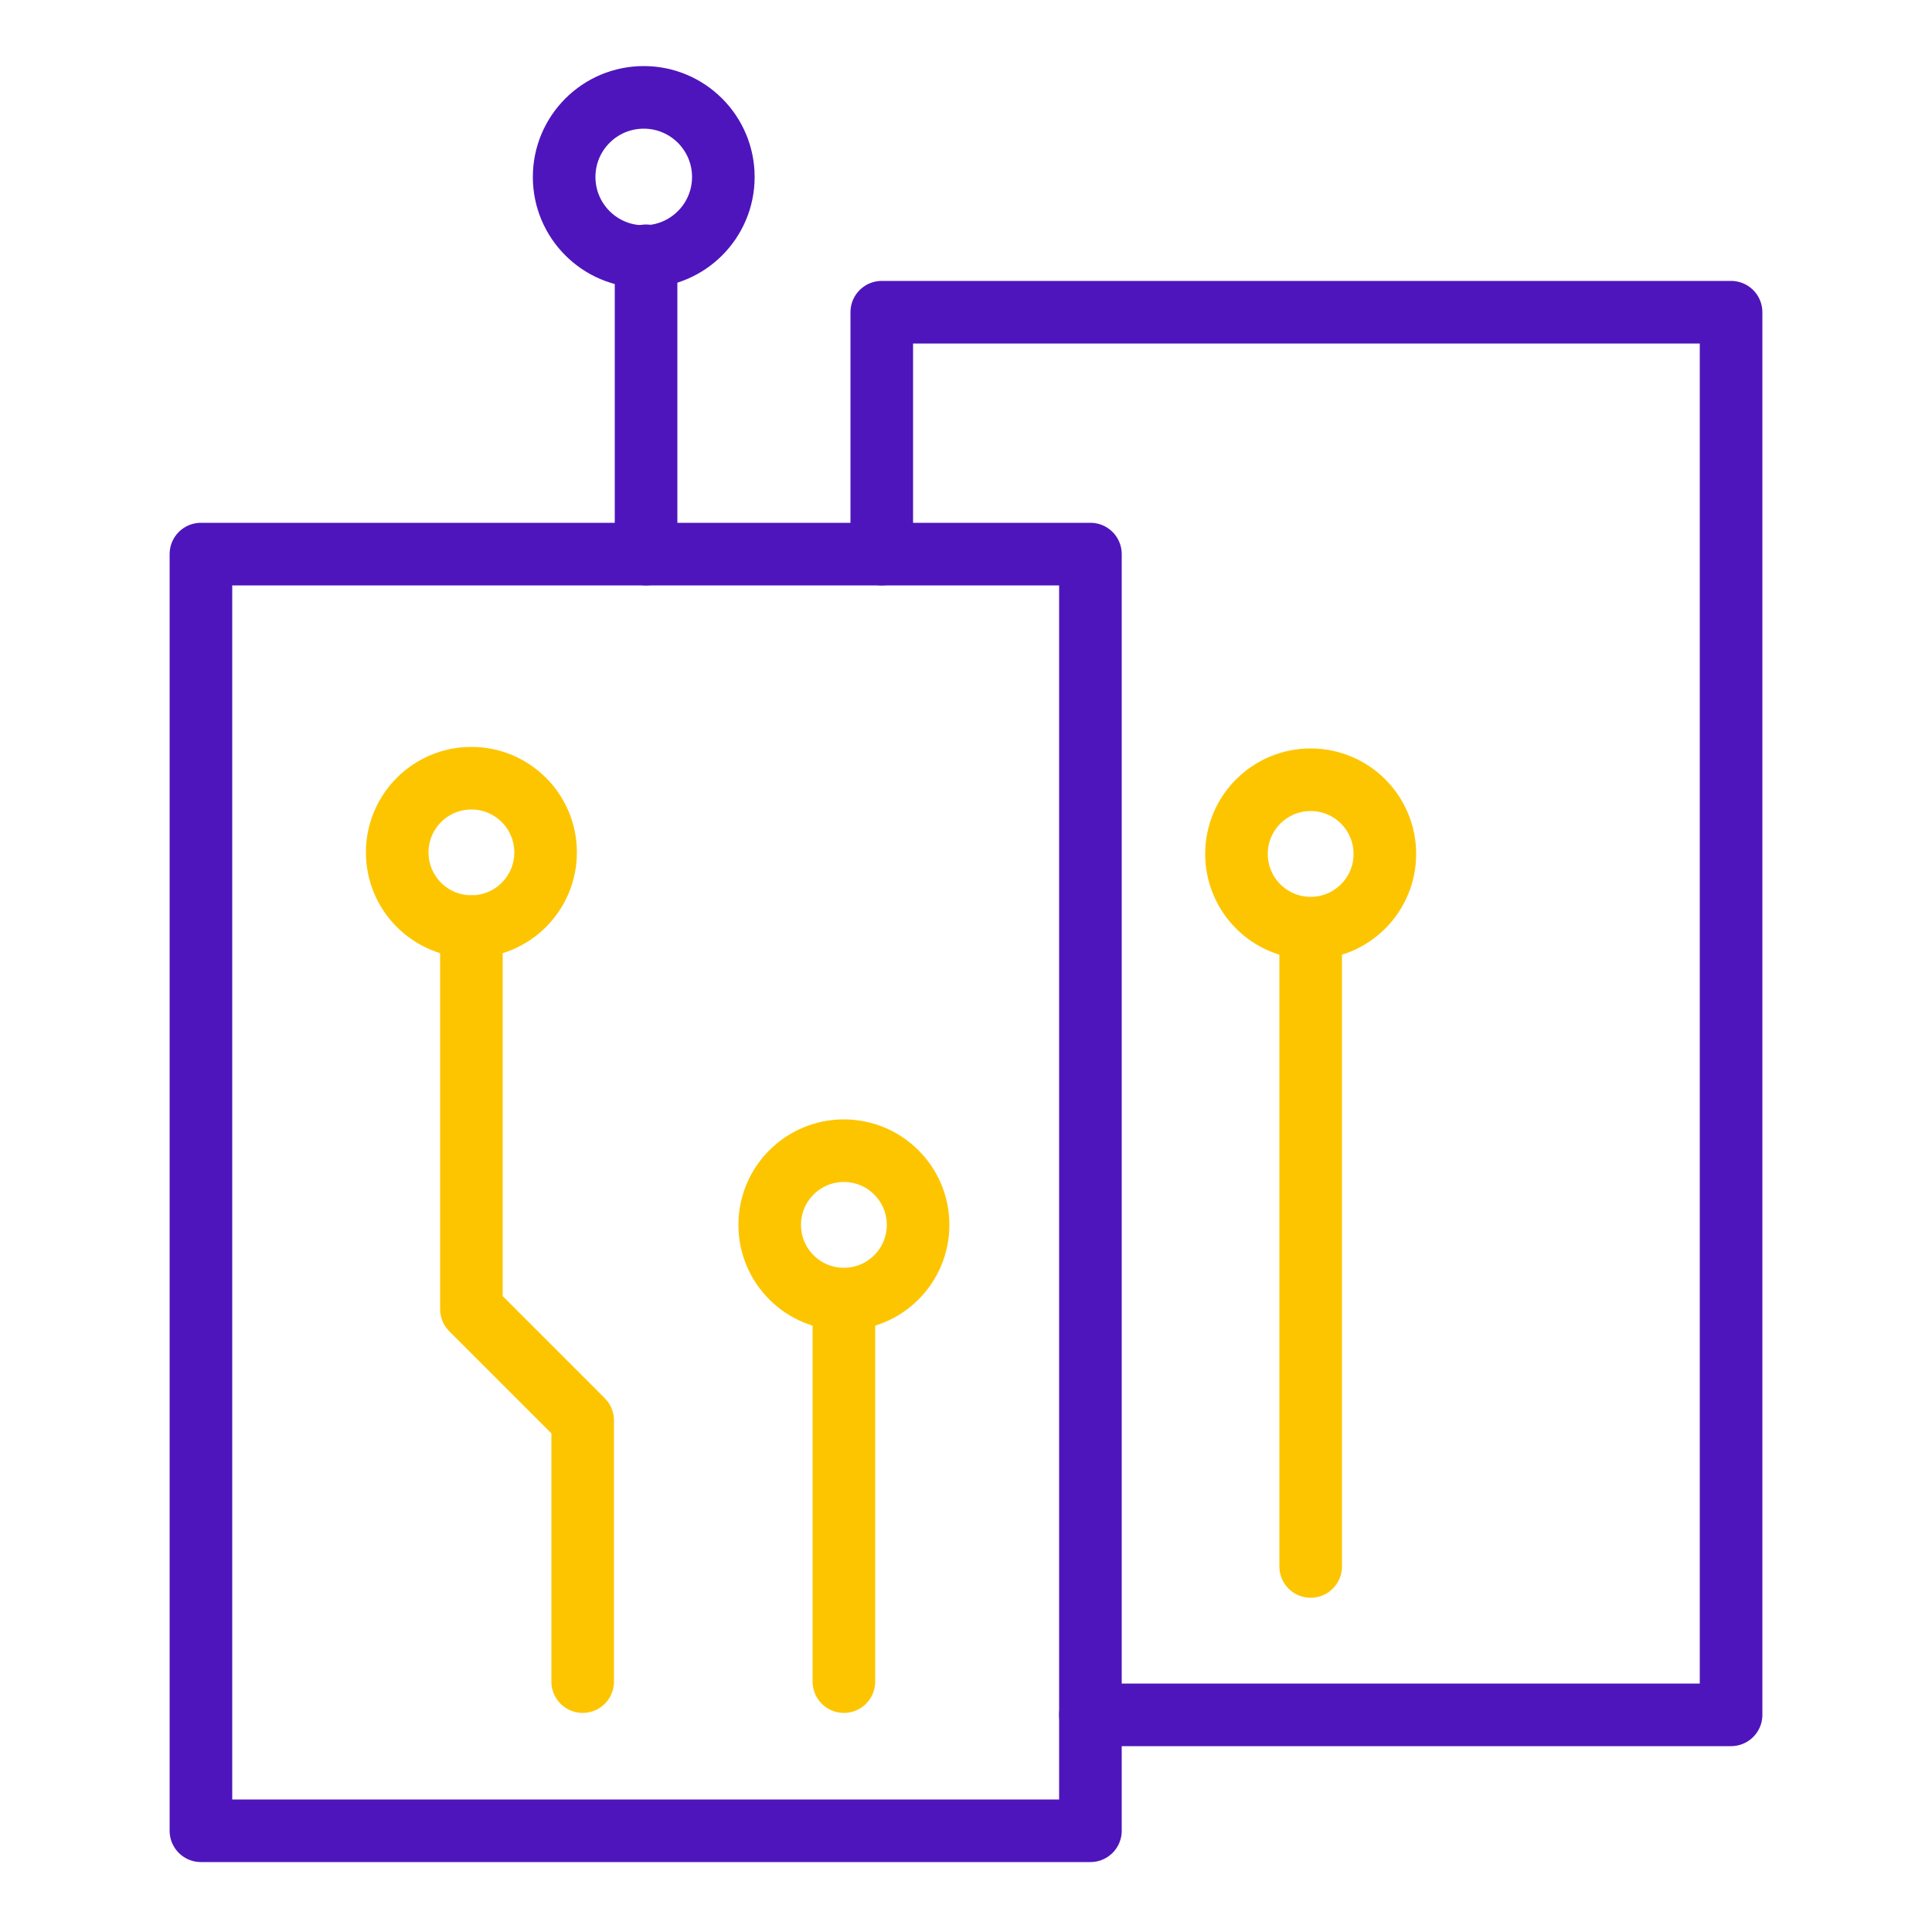 <?xml version="1.0" encoding="utf-8"?>
<!-- Generator: Adobe Illustrator 22.0.1, SVG Export Plug-In . SVG Version: 6.00 Build 0)  -->
<svg version="1.1" id="Layer_1" xmlns="http://www.w3.org/2000/svg" xmlns:xlink="http://www.w3.org/1999/xlink" x="0px" y="0px"
	 viewBox="0 0 250 250" style="enable-background:new 0 0 250 250;" xml:space="preserve">
<style type="text/css">
	.st0{fill:none;stroke:#4E15BC;stroke-width:8.1;stroke-linecap:round;stroke-linejoin:round;}
	.st1{fill:none;stroke:#FDC500;stroke-width:8.1;stroke-linecap:round;stroke-linejoin:round;}
</style>
<rect x="26" y="71.7" class="st0" width="115.1" height="165.2"/>
<line class="st1" x1="109.2" y1="217.6" x2="109.2" y2="168.2"/>
<circle class="st1" cx="109.2" cy="158.5" r="9.6"/>
<line class="st1" x1="169.6" y1="202.7" x2="169.6" y2="120.2"/>
<circle class="st1" cx="169.6" cy="110.5" r="9.6"/>
<polyline class="st1" points="61,119.9 61,169.4 75.4,183.8 75.4,217.6 "/>
<circle class="st1" cx="61" cy="110.3" r="9.6"/>
<line class="st0" x1="83.6" y1="71.7" x2="83.6" y2="33.1"/>
<circle class="st0" cx="83.3" cy="22.9" r="10.3"/>
<polyline class="st0" points="141.1,221.9 224,221.9 224,40.4 141.1,40.4 114.1,40.4 114.1,71.7 "/>
</svg>
